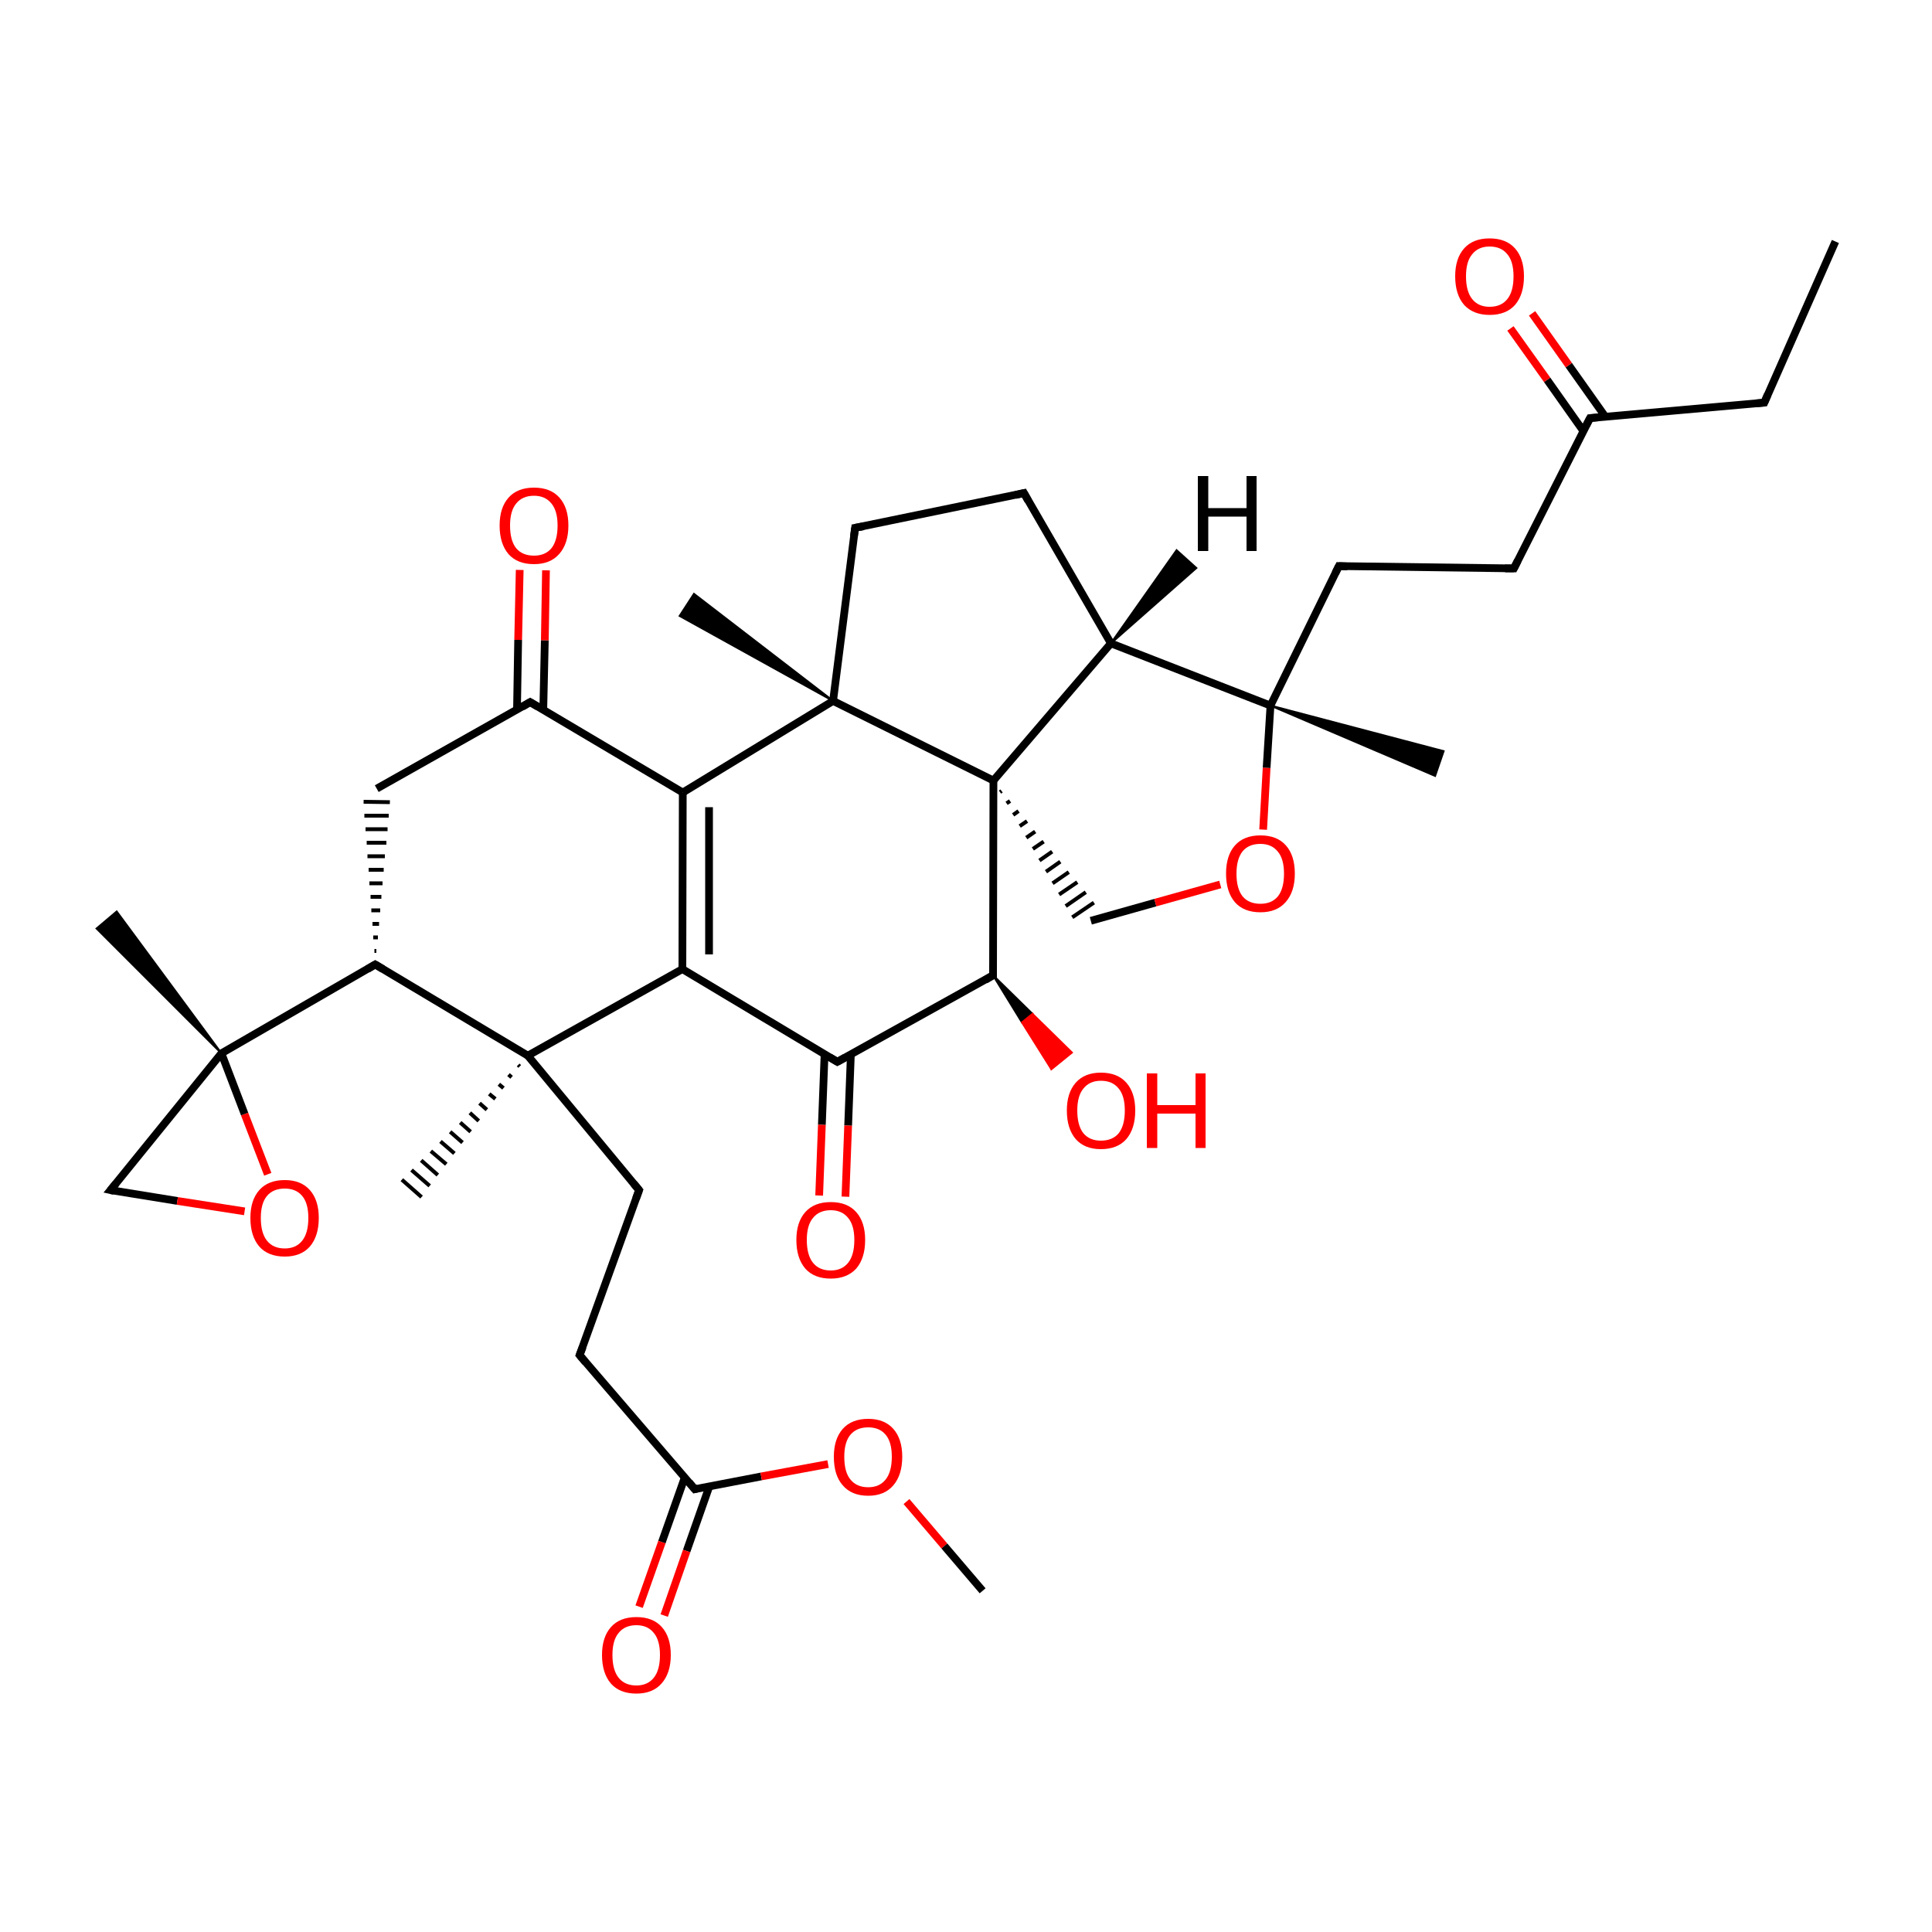 
<svg version='1.1' baseProfile='full'
              xmlns='http://www.w3.org/2000/svg'
                      xmlns:rdkit='http://www.rdkit.org/xml'
                      xmlns:xlink='http://www.w3.org/1999/xlink'
                  xml:space='preserve'
width='500px' height='500px' viewBox='0 0 500 500'>
<!-- END OF HEADER -->
<rect style='opacity:1.0;fill:#FFFFFF;stroke:none' width='500.0' height='500.0' x='0.0' y='0.0'> </rect>
<path class='bond-0 atom-0 atom-1' d='M 475.0,62.5 L 456.6,104.2' style='fill:none;fill-rule:evenodd;stroke:#000000;stroke-width:2.0px;stroke-linecap:butt;stroke-linejoin:miter;stroke-opacity:1' />
<path class='bond-1 atom-1 atom-2' d='M 456.6,104.2 L 411.5,108.2' style='fill:none;fill-rule:evenodd;stroke:#000000;stroke-width:2.0px;stroke-linecap:butt;stroke-linejoin:miter;stroke-opacity:1' />
<path class='bond-2 atom-2 atom-3' d='M 415.5,107.9 L 406.0,94.5' style='fill:none;fill-rule:evenodd;stroke:#000000;stroke-width:2.0px;stroke-linecap:butt;stroke-linejoin:miter;stroke-opacity:1' />
<path class='bond-2 atom-2 atom-3' d='M 406.0,94.5 L 396.5,81.1' style='fill:none;fill-rule:evenodd;stroke:#FF0000;stroke-width:2.0px;stroke-linecap:butt;stroke-linejoin:miter;stroke-opacity:1' />
<path class='bond-2 atom-2 atom-3' d='M 409.8,111.6 L 400.4,98.3' style='fill:none;fill-rule:evenodd;stroke:#000000;stroke-width:2.0px;stroke-linecap:butt;stroke-linejoin:miter;stroke-opacity:1' />
<path class='bond-2 atom-2 atom-3' d='M 400.4,98.3 L 390.9,85.0' style='fill:none;fill-rule:evenodd;stroke:#FF0000;stroke-width:2.0px;stroke-linecap:butt;stroke-linejoin:miter;stroke-opacity:1' />
<path class='bond-3 atom-2 atom-4' d='M 411.5,108.2 L 391.8,147.1' style='fill:none;fill-rule:evenodd;stroke:#000000;stroke-width:2.0px;stroke-linecap:butt;stroke-linejoin:miter;stroke-opacity:1' />
<path class='bond-4 atom-4 atom-5' d='M 391.8,147.1 L 346.5,146.5' style='fill:none;fill-rule:evenodd;stroke:#000000;stroke-width:2.0px;stroke-linecap:butt;stroke-linejoin:miter;stroke-opacity:1' />
<path class='bond-5 atom-5 atom-6' d='M 346.5,146.5 L 328.8,182.6' style='fill:none;fill-rule:evenodd;stroke:#000000;stroke-width:2.0px;stroke-linecap:butt;stroke-linejoin:miter;stroke-opacity:1' />
<path class='bond-6 atom-6 atom-7' d='M 328.8,182.6 L 287.5,166.5' style='fill:none;fill-rule:evenodd;stroke:#000000;stroke-width:2.0px;stroke-linecap:butt;stroke-linejoin:miter;stroke-opacity:1' />
<path class='bond-7 atom-7 atom-8' d='M 287.5,166.5 L 265.0,127.6' style='fill:none;fill-rule:evenodd;stroke:#000000;stroke-width:2.0px;stroke-linecap:butt;stroke-linejoin:miter;stroke-opacity:1' />
<path class='bond-8 atom-8 atom-9' d='M 265.0,127.6 L 221.3,136.6' style='fill:none;fill-rule:evenodd;stroke:#000000;stroke-width:2.0px;stroke-linecap:butt;stroke-linejoin:miter;stroke-opacity:1' />
<path class='bond-9 atom-9 atom-10' d='M 221.3,136.6 L 215.6,181.4' style='fill:none;fill-rule:evenodd;stroke:#000000;stroke-width:2.0px;stroke-linecap:butt;stroke-linejoin:miter;stroke-opacity:1' />
<path class='bond-10 atom-10 atom-11' d='M 215.6,181.4 L 257.1,202.0' style='fill:none;fill-rule:evenodd;stroke:#000000;stroke-width:2.0px;stroke-linecap:butt;stroke-linejoin:miter;stroke-opacity:1' />
<path class='bond-11 atom-11 atom-12' d='M 258.8,205.0 L 259.2,204.7' style='fill:none;fill-rule:evenodd;stroke:#000000;stroke-width:1.0px;stroke-linecap:butt;stroke-linejoin:miter;stroke-opacity:1' />
<path class='bond-11 atom-11 atom-12' d='M 260.5,207.9 L 261.4,207.3' style='fill:none;fill-rule:evenodd;stroke:#000000;stroke-width:1.0px;stroke-linecap:butt;stroke-linejoin:miter;stroke-opacity:1' />
<path class='bond-11 atom-11 atom-12' d='M 262.2,210.9 L 263.6,209.9' style='fill:none;fill-rule:evenodd;stroke:#000000;stroke-width:1.0px;stroke-linecap:butt;stroke-linejoin:miter;stroke-opacity:1' />
<path class='bond-11 atom-11 atom-12' d='M 263.9,213.8 L 265.8,212.5' style='fill:none;fill-rule:evenodd;stroke:#000000;stroke-width:1.0px;stroke-linecap:butt;stroke-linejoin:miter;stroke-opacity:1' />
<path class='bond-11 atom-11 atom-12' d='M 265.6,216.8 L 267.9,215.2' style='fill:none;fill-rule:evenodd;stroke:#000000;stroke-width:1.0px;stroke-linecap:butt;stroke-linejoin:miter;stroke-opacity:1' />
<path class='bond-11 atom-11 atom-12' d='M 267.3,219.7 L 270.1,217.8' style='fill:none;fill-rule:evenodd;stroke:#000000;stroke-width:1.0px;stroke-linecap:butt;stroke-linejoin:miter;stroke-opacity:1' />
<path class='bond-11 atom-11 atom-12' d='M 269.0,222.7 L 272.3,220.4' style='fill:none;fill-rule:evenodd;stroke:#000000;stroke-width:1.0px;stroke-linecap:butt;stroke-linejoin:miter;stroke-opacity:1' />
<path class='bond-11 atom-11 atom-12' d='M 270.7,225.6 L 274.4,223.0' style='fill:none;fill-rule:evenodd;stroke:#000000;stroke-width:1.0px;stroke-linecap:butt;stroke-linejoin:miter;stroke-opacity:1' />
<path class='bond-11 atom-11 atom-12' d='M 272.4,228.6 L 276.6,225.7' style='fill:none;fill-rule:evenodd;stroke:#000000;stroke-width:1.0px;stroke-linecap:butt;stroke-linejoin:miter;stroke-opacity:1' />
<path class='bond-11 atom-11 atom-12' d='M 274.1,231.5 L 278.8,228.3' style='fill:none;fill-rule:evenodd;stroke:#000000;stroke-width:1.0px;stroke-linecap:butt;stroke-linejoin:miter;stroke-opacity:1' />
<path class='bond-11 atom-11 atom-12' d='M 275.8,234.5 L 281.0,230.9' style='fill:none;fill-rule:evenodd;stroke:#000000;stroke-width:1.0px;stroke-linecap:butt;stroke-linejoin:miter;stroke-opacity:1' />
<path class='bond-11 atom-11 atom-12' d='M 277.5,237.4 L 283.1,233.6' style='fill:none;fill-rule:evenodd;stroke:#000000;stroke-width:1.0px;stroke-linecap:butt;stroke-linejoin:miter;stroke-opacity:1' />
<path class='bond-12 atom-12 atom-13' d='M 282.3,238.3 L 299.0,233.6' style='fill:none;fill-rule:evenodd;stroke:#000000;stroke-width:2.0px;stroke-linecap:butt;stroke-linejoin:miter;stroke-opacity:1' />
<path class='bond-12 atom-12 atom-13' d='M 299.0,233.6 L 315.8,228.9' style='fill:none;fill-rule:evenodd;stroke:#FF0000;stroke-width:2.0px;stroke-linecap:butt;stroke-linejoin:miter;stroke-opacity:1' />
<path class='bond-13 atom-11 atom-14' d='M 257.1,202.0 L 257.0,252.4' style='fill:none;fill-rule:evenodd;stroke:#000000;stroke-width:2.0px;stroke-linecap:butt;stroke-linejoin:miter;stroke-opacity:1' />
<path class='bond-14 atom-14 atom-15' d='M 257.0,252.4 L 216.7,274.8' style='fill:none;fill-rule:evenodd;stroke:#000000;stroke-width:2.0px;stroke-linecap:butt;stroke-linejoin:miter;stroke-opacity:1' />
<path class='bond-15 atom-15 atom-16' d='M 213.4,272.8 L 212.7,291.1' style='fill:none;fill-rule:evenodd;stroke:#000000;stroke-width:2.0px;stroke-linecap:butt;stroke-linejoin:miter;stroke-opacity:1' />
<path class='bond-15 atom-15 atom-16' d='M 212.7,291.1 L 212.0,309.4' style='fill:none;fill-rule:evenodd;stroke:#FF0000;stroke-width:2.0px;stroke-linecap:butt;stroke-linejoin:miter;stroke-opacity:1' />
<path class='bond-15 atom-15 atom-16' d='M 220.2,272.9 L 219.5,291.3' style='fill:none;fill-rule:evenodd;stroke:#000000;stroke-width:2.0px;stroke-linecap:butt;stroke-linejoin:miter;stroke-opacity:1' />
<path class='bond-15 atom-15 atom-16' d='M 219.5,291.3 L 218.8,309.7' style='fill:none;fill-rule:evenodd;stroke:#FF0000;stroke-width:2.0px;stroke-linecap:butt;stroke-linejoin:miter;stroke-opacity:1' />
<path class='bond-16 atom-15 atom-17' d='M 216.7,274.8 L 176.6,250.8' style='fill:none;fill-rule:evenodd;stroke:#000000;stroke-width:2.0px;stroke-linecap:butt;stroke-linejoin:miter;stroke-opacity:1' />
<path class='bond-17 atom-17 atom-18' d='M 176.6,250.8 L 176.7,205.1' style='fill:none;fill-rule:evenodd;stroke:#000000;stroke-width:2.0px;stroke-linecap:butt;stroke-linejoin:miter;stroke-opacity:1' />
<path class='bond-17 atom-17 atom-18' d='M 183.5,247.0 L 183.5,208.9' style='fill:none;fill-rule:evenodd;stroke:#000000;stroke-width:2.0px;stroke-linecap:butt;stroke-linejoin:miter;stroke-opacity:1' />
<path class='bond-18 atom-18 atom-19' d='M 176.7,205.1 L 137.2,181.7' style='fill:none;fill-rule:evenodd;stroke:#000000;stroke-width:2.0px;stroke-linecap:butt;stroke-linejoin:miter;stroke-opacity:1' />
<path class='bond-19 atom-19 atom-20' d='M 140.6,183.7 L 141.0,165.7' style='fill:none;fill-rule:evenodd;stroke:#000000;stroke-width:2.0px;stroke-linecap:butt;stroke-linejoin:miter;stroke-opacity:1' />
<path class='bond-19 atom-19 atom-20' d='M 141.0,165.7 L 141.3,147.6' style='fill:none;fill-rule:evenodd;stroke:#FF0000;stroke-width:2.0px;stroke-linecap:butt;stroke-linejoin:miter;stroke-opacity:1' />
<path class='bond-19 atom-19 atom-20' d='M 133.8,183.7 L 134.1,165.6' style='fill:none;fill-rule:evenodd;stroke:#000000;stroke-width:2.0px;stroke-linecap:butt;stroke-linejoin:miter;stroke-opacity:1' />
<path class='bond-19 atom-19 atom-20' d='M 134.1,165.6 L 134.5,147.5' style='fill:none;fill-rule:evenodd;stroke:#FF0000;stroke-width:2.0px;stroke-linecap:butt;stroke-linejoin:miter;stroke-opacity:1' />
<path class='bond-20 atom-19 atom-21' d='M 137.2,181.7 L 97.5,204.1' style='fill:none;fill-rule:evenodd;stroke:#000000;stroke-width:2.0px;stroke-linecap:butt;stroke-linejoin:miter;stroke-opacity:1' />
<path class='bond-21 atom-22 atom-21' d='M 97.4,246.1 L 96.9,246.1' style='fill:none;fill-rule:evenodd;stroke:#000000;stroke-width:1.0px;stroke-linecap:butt;stroke-linejoin:miter;stroke-opacity:1' />
<path class='bond-21 atom-22 atom-21' d='M 97.8,242.6 L 96.6,242.6' style='fill:none;fill-rule:evenodd;stroke:#000000;stroke-width:1.0px;stroke-linecap:butt;stroke-linejoin:miter;stroke-opacity:1' />
<path class='bond-21 atom-22 atom-21' d='M 98.1,239.1 L 96.4,239.1' style='fill:none;fill-rule:evenodd;stroke:#000000;stroke-width:1.0px;stroke-linecap:butt;stroke-linejoin:miter;stroke-opacity:1' />
<path class='bond-21 atom-22 atom-21' d='M 98.4,235.6 L 96.1,235.6' style='fill:none;fill-rule:evenodd;stroke:#000000;stroke-width:1.0px;stroke-linecap:butt;stroke-linejoin:miter;stroke-opacity:1' />
<path class='bond-21 atom-22 atom-21' d='M 98.7,232.1 L 95.9,232.1' style='fill:none;fill-rule:evenodd;stroke:#000000;stroke-width:1.0px;stroke-linecap:butt;stroke-linejoin:miter;stroke-opacity:1' />
<path class='bond-21 atom-22 atom-21' d='M 99.0,228.6 L 95.6,228.6' style='fill:none;fill-rule:evenodd;stroke:#000000;stroke-width:1.0px;stroke-linecap:butt;stroke-linejoin:miter;stroke-opacity:1' />
<path class='bond-21 atom-22 atom-21' d='M 99.3,225.1 L 95.4,225.1' style='fill:none;fill-rule:evenodd;stroke:#000000;stroke-width:1.0px;stroke-linecap:butt;stroke-linejoin:miter;stroke-opacity:1' />
<path class='bond-21 atom-22 atom-21' d='M 99.6,221.6 L 95.1,221.6' style='fill:none;fill-rule:evenodd;stroke:#000000;stroke-width:1.0px;stroke-linecap:butt;stroke-linejoin:miter;stroke-opacity:1' />
<path class='bond-21 atom-22 atom-21' d='M 100.0,218.1 L 94.9,218.1' style='fill:none;fill-rule:evenodd;stroke:#000000;stroke-width:1.0px;stroke-linecap:butt;stroke-linejoin:miter;stroke-opacity:1' />
<path class='bond-21 atom-22 atom-21' d='M 100.3,214.6 L 94.6,214.6' style='fill:none;fill-rule:evenodd;stroke:#000000;stroke-width:1.0px;stroke-linecap:butt;stroke-linejoin:miter;stroke-opacity:1' />
<path class='bond-21 atom-22 atom-21' d='M 100.6,211.1 L 94.3,211.1' style='fill:none;fill-rule:evenodd;stroke:#000000;stroke-width:1.0px;stroke-linecap:butt;stroke-linejoin:miter;stroke-opacity:1' />
<path class='bond-21 atom-22 atom-21' d='M 100.9,207.6 L 94.1,207.5' style='fill:none;fill-rule:evenodd;stroke:#000000;stroke-width:1.0px;stroke-linecap:butt;stroke-linejoin:miter;stroke-opacity:1' />
<path class='bond-22 atom-22 atom-23' d='M 97.1,249.6 L 136.6,273.2' style='fill:none;fill-rule:evenodd;stroke:#000000;stroke-width:2.0px;stroke-linecap:butt;stroke-linejoin:miter;stroke-opacity:1' />
<path class='bond-23 atom-23 atom-24' d='M 134.5,276.0 L 134.1,275.6' style='fill:none;fill-rule:evenodd;stroke:#000000;stroke-width:1.0px;stroke-linecap:butt;stroke-linejoin:miter;stroke-opacity:1' />
<path class='bond-23 atom-23 atom-24' d='M 132.4,278.8 L 131.6,278.1' style='fill:none;fill-rule:evenodd;stroke:#000000;stroke-width:1.0px;stroke-linecap:butt;stroke-linejoin:miter;stroke-opacity:1' />
<path class='bond-23 atom-23 atom-24' d='M 130.3,281.6 L 129.1,280.6' style='fill:none;fill-rule:evenodd;stroke:#000000;stroke-width:1.0px;stroke-linecap:butt;stroke-linejoin:miter;stroke-opacity:1' />
<path class='bond-23 atom-23 atom-24' d='M 128.2,284.4 L 126.6,283.1' style='fill:none;fill-rule:evenodd;stroke:#000000;stroke-width:1.0px;stroke-linecap:butt;stroke-linejoin:miter;stroke-opacity:1' />
<path class='bond-23 atom-23 atom-24' d='M 126.0,287.2 L 124.1,285.5' style='fill:none;fill-rule:evenodd;stroke:#000000;stroke-width:1.0px;stroke-linecap:butt;stroke-linejoin:miter;stroke-opacity:1' />
<path class='bond-23 atom-23 atom-24' d='M 123.9,290.1 L 121.6,288.0' style='fill:none;fill-rule:evenodd;stroke:#000000;stroke-width:1.0px;stroke-linecap:butt;stroke-linejoin:miter;stroke-opacity:1' />
<path class='bond-23 atom-23 atom-24' d='M 121.8,292.9 L 119.1,290.5' style='fill:none;fill-rule:evenodd;stroke:#000000;stroke-width:1.0px;stroke-linecap:butt;stroke-linejoin:miter;stroke-opacity:1' />
<path class='bond-23 atom-23 atom-24' d='M 119.7,295.7 L 116.5,292.9' style='fill:none;fill-rule:evenodd;stroke:#000000;stroke-width:1.0px;stroke-linecap:butt;stroke-linejoin:miter;stroke-opacity:1' />
<path class='bond-23 atom-23 atom-24' d='M 117.6,298.5 L 114.0,295.4' style='fill:none;fill-rule:evenodd;stroke:#000000;stroke-width:1.0px;stroke-linecap:butt;stroke-linejoin:miter;stroke-opacity:1' />
<path class='bond-23 atom-23 atom-24' d='M 115.5,301.3 L 111.5,297.9' style='fill:none;fill-rule:evenodd;stroke:#000000;stroke-width:1.0px;stroke-linecap:butt;stroke-linejoin:miter;stroke-opacity:1' />
<path class='bond-23 atom-23 atom-24' d='M 113.3,304.1 L 109.0,300.3' style='fill:none;fill-rule:evenodd;stroke:#000000;stroke-width:1.0px;stroke-linecap:butt;stroke-linejoin:miter;stroke-opacity:1' />
<path class='bond-23 atom-23 atom-24' d='M 111.2,306.9 L 106.5,302.8' style='fill:none;fill-rule:evenodd;stroke:#000000;stroke-width:1.0px;stroke-linecap:butt;stroke-linejoin:miter;stroke-opacity:1' />
<path class='bond-23 atom-23 atom-24' d='M 109.1,309.8 L 104.0,305.3' style='fill:none;fill-rule:evenodd;stroke:#000000;stroke-width:1.0px;stroke-linecap:butt;stroke-linejoin:miter;stroke-opacity:1' />
<path class='bond-24 atom-23 atom-25' d='M 136.6,273.2 L 165.4,308.0' style='fill:none;fill-rule:evenodd;stroke:#000000;stroke-width:2.0px;stroke-linecap:butt;stroke-linejoin:miter;stroke-opacity:1' />
<path class='bond-25 atom-25 atom-26' d='M 165.4,308.0 L 150.0,350.7' style='fill:none;fill-rule:evenodd;stroke:#000000;stroke-width:2.0px;stroke-linecap:butt;stroke-linejoin:miter;stroke-opacity:1' />
<path class='bond-26 atom-26 atom-27' d='M 150.0,350.7 L 179.8,385.4' style='fill:none;fill-rule:evenodd;stroke:#000000;stroke-width:2.0px;stroke-linecap:butt;stroke-linejoin:miter;stroke-opacity:1' />
<path class='bond-27 atom-27 atom-28' d='M 177.2,382.4 L 171.3,399.1' style='fill:none;fill-rule:evenodd;stroke:#000000;stroke-width:2.0px;stroke-linecap:butt;stroke-linejoin:miter;stroke-opacity:1' />
<path class='bond-27 atom-27 atom-28' d='M 171.3,399.1 L 165.4,415.8' style='fill:none;fill-rule:evenodd;stroke:#FF0000;stroke-width:2.0px;stroke-linecap:butt;stroke-linejoin:miter;stroke-opacity:1' />
<path class='bond-27 atom-27 atom-28' d='M 183.6,384.6 L 177.7,401.4' style='fill:none;fill-rule:evenodd;stroke:#000000;stroke-width:2.0px;stroke-linecap:butt;stroke-linejoin:miter;stroke-opacity:1' />
<path class='bond-27 atom-27 atom-28' d='M 177.7,401.4 L 171.9,418.1' style='fill:none;fill-rule:evenodd;stroke:#FF0000;stroke-width:2.0px;stroke-linecap:butt;stroke-linejoin:miter;stroke-opacity:1' />
<path class='bond-28 atom-27 atom-29' d='M 179.8,385.4 L 197.0,382.1' style='fill:none;fill-rule:evenodd;stroke:#000000;stroke-width:2.0px;stroke-linecap:butt;stroke-linejoin:miter;stroke-opacity:1' />
<path class='bond-28 atom-27 atom-29' d='M 197.0,382.1 L 214.3,378.9' style='fill:none;fill-rule:evenodd;stroke:#FF0000;stroke-width:2.0px;stroke-linecap:butt;stroke-linejoin:miter;stroke-opacity:1' />
<path class='bond-29 atom-29 atom-30' d='M 234.6,388.6 L 244.4,400.1' style='fill:none;fill-rule:evenodd;stroke:#FF0000;stroke-width:2.0px;stroke-linecap:butt;stroke-linejoin:miter;stroke-opacity:1' />
<path class='bond-29 atom-29 atom-30' d='M 244.4,400.1 L 254.3,411.7' style='fill:none;fill-rule:evenodd;stroke:#000000;stroke-width:2.0px;stroke-linecap:butt;stroke-linejoin:miter;stroke-opacity:1' />
<path class='bond-30 atom-22 atom-31' d='M 97.1,249.6 L 57.3,272.6' style='fill:none;fill-rule:evenodd;stroke:#000000;stroke-width:2.0px;stroke-linecap:butt;stroke-linejoin:miter;stroke-opacity:1' />
<path class='bond-31 atom-31 atom-32' d='M 57.3,272.6 L 28.6,308.0' style='fill:none;fill-rule:evenodd;stroke:#000000;stroke-width:2.0px;stroke-linecap:butt;stroke-linejoin:miter;stroke-opacity:1' />
<path class='bond-32 atom-32 atom-33' d='M 28.6,308.0 L 45.9,310.8' style='fill:none;fill-rule:evenodd;stroke:#000000;stroke-width:2.0px;stroke-linecap:butt;stroke-linejoin:miter;stroke-opacity:1' />
<path class='bond-32 atom-32 atom-33' d='M 45.9,310.8 L 63.3,313.5' style='fill:none;fill-rule:evenodd;stroke:#FF0000;stroke-width:2.0px;stroke-linecap:butt;stroke-linejoin:miter;stroke-opacity:1' />
<path class='bond-33 atom-31 atom-34' d='M 57.3,272.6 L 25.0,240.3 L 30.2,235.9 Z' style='fill:#000000;fill-rule:evenodd;fill-opacity:1;stroke:#000000;stroke-width:0.5px;stroke-linecap:butt;stroke-linejoin:miter;stroke-opacity:1;' />
<path class='bond-34 atom-14 atom-35' d='M 257.0,252.4 L 267.2,262.4 L 264.5,264.6 Z' style='fill:#000000;fill-rule:evenodd;fill-opacity:1;stroke:#000000;stroke-width:0.5px;stroke-linecap:butt;stroke-linejoin:miter;stroke-opacity:1;' />
<path class='bond-34 atom-14 atom-35' d='M 267.2,262.4 L 272.1,276.7 L 277.4,272.4 Z' style='fill:#FF0000;fill-rule:evenodd;fill-opacity:1;stroke:#FF0000;stroke-width:0.5px;stroke-linecap:butt;stroke-linejoin:miter;stroke-opacity:1;' />
<path class='bond-34 atom-14 atom-35' d='M 267.2,262.4 L 264.5,264.6 L 272.1,276.7 Z' style='fill:#FF0000;fill-rule:evenodd;fill-opacity:1;stroke:#FF0000;stroke-width:0.5px;stroke-linecap:butt;stroke-linejoin:miter;stroke-opacity:1;' />
<path class='bond-35 atom-10 atom-36' d='M 215.6,181.4 L 175.9,159.4 L 179.6,153.7 Z' style='fill:#000000;fill-rule:evenodd;fill-opacity:1;stroke:#000000;stroke-width:0.5px;stroke-linecap:butt;stroke-linejoin:miter;stroke-opacity:1;' />
<path class='bond-36 atom-6 atom-37' d='M 328.8,182.6 L 373.6,194.4 L 371.4,200.8 Z' style='fill:#000000;fill-rule:evenodd;fill-opacity:1;stroke:#000000;stroke-width:0.5px;stroke-linecap:butt;stroke-linejoin:miter;stroke-opacity:1;' />
<path class='bond-37 atom-13 atom-6' d='M 326.9,214.7 L 327.8,198.7' style='fill:none;fill-rule:evenodd;stroke:#FF0000;stroke-width:2.0px;stroke-linecap:butt;stroke-linejoin:miter;stroke-opacity:1' />
<path class='bond-37 atom-13 atom-6' d='M 327.8,198.7 L 328.8,182.6' style='fill:none;fill-rule:evenodd;stroke:#000000;stroke-width:2.0px;stroke-linecap:butt;stroke-linejoin:miter;stroke-opacity:1' />
<path class='bond-38 atom-11 atom-7' d='M 257.1,202.0 L 287.5,166.5' style='fill:none;fill-rule:evenodd;stroke:#000000;stroke-width:2.0px;stroke-linecap:butt;stroke-linejoin:miter;stroke-opacity:1' />
<path class='bond-39 atom-18 atom-10' d='M 176.7,205.1 L 215.6,181.4' style='fill:none;fill-rule:evenodd;stroke:#000000;stroke-width:2.0px;stroke-linecap:butt;stroke-linejoin:miter;stroke-opacity:1' />
<path class='bond-40 atom-23 atom-17' d='M 136.6,273.2 L 176.6,250.8' style='fill:none;fill-rule:evenodd;stroke:#000000;stroke-width:2.0px;stroke-linecap:butt;stroke-linejoin:miter;stroke-opacity:1' />
<path class='bond-41 atom-33 atom-31' d='M 69.3,303.9 L 63.3,288.3' style='fill:none;fill-rule:evenodd;stroke:#FF0000;stroke-width:2.0px;stroke-linecap:butt;stroke-linejoin:miter;stroke-opacity:1' />
<path class='bond-41 atom-33 atom-31' d='M 63.3,288.3 L 57.3,272.6' style='fill:none;fill-rule:evenodd;stroke:#000000;stroke-width:2.0px;stroke-linecap:butt;stroke-linejoin:miter;stroke-opacity:1' />
<path class='bond-42 atom-7 atom-38' d='M 287.5,166.5 L 304.5,142.4 L 309.6,147.0 Z' style='fill:#000000;fill-rule:evenodd;fill-opacity:1;stroke:#000000;stroke-width:0.5px;stroke-linecap:butt;stroke-linejoin:miter;stroke-opacity:1;' />
<path d='M 457.5,102.1 L 456.6,104.2 L 454.3,104.4' style='fill:none;stroke:#000000;stroke-width:2.0px;stroke-linecap:butt;stroke-linejoin:miter;stroke-opacity:1;' />
<path d='M 413.8,108.0 L 411.5,108.2 L 410.5,110.1' style='fill:none;stroke:#000000;stroke-width:2.0px;stroke-linecap:butt;stroke-linejoin:miter;stroke-opacity:1;' />
<path d='M 392.8,145.1 L 391.8,147.1 L 389.5,147.1' style='fill:none;stroke:#000000;stroke-width:2.0px;stroke-linecap:butt;stroke-linejoin:miter;stroke-opacity:1;' />
<path d='M 348.7,146.6 L 346.5,146.5 L 345.6,148.3' style='fill:none;stroke:#000000;stroke-width:2.0px;stroke-linecap:butt;stroke-linejoin:miter;stroke-opacity:1;' />
<path d='M 266.1,129.6 L 265.0,127.6 L 262.8,128.1' style='fill:none;stroke:#000000;stroke-width:2.0px;stroke-linecap:butt;stroke-linejoin:miter;stroke-opacity:1;' />
<path d='M 223.5,136.2 L 221.3,136.6 L 221.0,138.8' style='fill:none;stroke:#000000;stroke-width:2.0px;stroke-linecap:butt;stroke-linejoin:miter;stroke-opacity:1;' />
<path d='M 257.0,249.9 L 257.0,252.4 L 255.0,253.6' style='fill:none;stroke:#000000;stroke-width:2.0px;stroke-linecap:butt;stroke-linejoin:miter;stroke-opacity:1;' />
<path d='M 218.7,273.7 L 216.7,274.8 L 214.7,273.6' style='fill:none;stroke:#000000;stroke-width:2.0px;stroke-linecap:butt;stroke-linejoin:miter;stroke-opacity:1;' />
<path d='M 139.2,182.9 L 137.2,181.7 L 135.2,182.9' style='fill:none;stroke:#000000;stroke-width:2.0px;stroke-linecap:butt;stroke-linejoin:miter;stroke-opacity:1;' />
<path d='M 99.1,250.8 L 97.1,249.6 L 95.1,250.8' style='fill:none;stroke:#000000;stroke-width:2.0px;stroke-linecap:butt;stroke-linejoin:miter;stroke-opacity:1;' />
<path d='M 164.0,306.3 L 165.4,308.0 L 164.6,310.2' style='fill:none;stroke:#000000;stroke-width:2.0px;stroke-linecap:butt;stroke-linejoin:miter;stroke-opacity:1;' />
<path d='M 150.8,348.6 L 150.0,350.7 L 151.5,352.5' style='fill:none;stroke:#000000;stroke-width:2.0px;stroke-linecap:butt;stroke-linejoin:miter;stroke-opacity:1;' />
<path d='M 178.3,383.6 L 179.8,385.4 L 180.6,385.2' style='fill:none;stroke:#000000;stroke-width:2.0px;stroke-linecap:butt;stroke-linejoin:miter;stroke-opacity:1;' />
<path d='M 30.0,306.3 L 28.6,308.0 L 29.5,308.2' style='fill:none;stroke:#000000;stroke-width:2.0px;stroke-linecap:butt;stroke-linejoin:miter;stroke-opacity:1;' />
<path class='atom-3' d='M 376.6 71.5
Q 376.6 66.9, 378.9 64.3
Q 381.2 61.7, 385.5 61.7
Q 389.8 61.7, 392.1 64.3
Q 394.4 66.9, 394.4 71.5
Q 394.4 76.2, 392.1 78.9
Q 389.8 81.5, 385.5 81.5
Q 381.3 81.5, 378.9 78.9
Q 376.6 76.2, 376.6 71.5
M 385.5 79.4
Q 388.5 79.4, 390.1 77.4
Q 391.7 75.4, 391.7 71.5
Q 391.7 67.7, 390.1 65.8
Q 388.5 63.8, 385.5 63.8
Q 382.6 63.8, 381.0 65.8
Q 379.4 67.7, 379.4 71.5
Q 379.4 75.4, 381.0 77.4
Q 382.6 79.4, 385.5 79.4
' fill='#FF0000'/>
<path class='atom-13' d='M 317.3 226.1
Q 317.3 221.4, 319.6 218.8
Q 321.9 216.2, 326.2 216.2
Q 330.5 216.2, 332.8 218.8
Q 335.1 221.4, 335.1 226.1
Q 335.1 230.8, 332.7 233.5
Q 330.4 236.1, 326.2 236.1
Q 321.9 236.1, 319.6 233.5
Q 317.3 230.8, 317.3 226.1
M 326.2 233.9
Q 329.1 233.9, 330.7 232.0
Q 332.3 230.0, 332.3 226.1
Q 332.3 222.3, 330.7 220.4
Q 329.1 218.4, 326.2 218.4
Q 323.2 218.4, 321.6 220.3
Q 320.0 222.3, 320.0 226.1
Q 320.0 230.0, 321.6 232.0
Q 323.2 233.9, 326.2 233.9
' fill='#FF0000'/>
<path class='atom-16' d='M 206.1 320.9
Q 206.1 316.3, 208.4 313.7
Q 210.7 311.1, 215.0 311.1
Q 219.3 311.1, 221.6 313.7
Q 223.9 316.3, 223.9 320.9
Q 223.9 325.6, 221.6 328.3
Q 219.2 330.9, 215.0 330.9
Q 210.7 330.9, 208.4 328.3
Q 206.1 325.6, 206.1 320.9
M 215.0 328.8
Q 217.9 328.8, 219.5 326.8
Q 221.1 324.8, 221.1 320.9
Q 221.1 317.1, 219.5 315.2
Q 217.9 313.2, 215.0 313.2
Q 212.0 313.2, 210.4 315.2
Q 208.8 317.1, 208.8 320.9
Q 208.8 324.8, 210.4 326.8
Q 212.0 328.8, 215.0 328.8
' fill='#FF0000'/>
<path class='atom-20' d='M 129.3 136.0
Q 129.3 131.4, 131.6 128.8
Q 133.9 126.2, 138.2 126.2
Q 142.5 126.2, 144.8 128.8
Q 147.1 131.4, 147.1 136.0
Q 147.1 140.7, 144.7 143.4
Q 142.4 146.0, 138.2 146.0
Q 133.9 146.0, 131.6 143.4
Q 129.3 140.7, 129.3 136.0
M 138.2 143.8
Q 141.1 143.8, 142.7 141.9
Q 144.3 139.9, 144.3 136.0
Q 144.3 132.2, 142.7 130.3
Q 141.1 128.3, 138.2 128.3
Q 135.2 128.3, 133.6 130.3
Q 132.0 132.2, 132.0 136.0
Q 132.0 139.9, 133.6 141.9
Q 135.2 143.8, 138.2 143.8
' fill='#FF0000'/>
<path class='atom-28' d='M 155.8 428.3
Q 155.8 423.7, 158.1 421.1
Q 160.4 418.5, 164.7 418.5
Q 169.0 418.5, 171.3 421.1
Q 173.6 423.7, 173.6 428.3
Q 173.6 433.0, 171.2 435.7
Q 168.9 438.3, 164.7 438.3
Q 160.4 438.3, 158.1 435.7
Q 155.8 433.0, 155.8 428.3
M 164.7 436.2
Q 167.6 436.2, 169.2 434.2
Q 170.8 432.2, 170.8 428.3
Q 170.8 424.5, 169.2 422.6
Q 167.6 420.6, 164.7 420.6
Q 161.7 420.6, 160.1 422.6
Q 158.5 424.5, 158.5 428.3
Q 158.5 432.2, 160.1 434.2
Q 161.7 436.2, 164.7 436.2
' fill='#FF0000'/>
<path class='atom-29' d='M 215.8 377.0
Q 215.8 372.4, 218.1 369.8
Q 220.4 367.2, 224.7 367.2
Q 228.9 367.2, 231.2 369.8
Q 233.5 372.4, 233.5 377.0
Q 233.5 381.7, 231.2 384.4
Q 228.9 387.1, 224.7 387.1
Q 220.4 387.1, 218.1 384.4
Q 215.8 381.8, 215.8 377.0
M 224.7 384.9
Q 227.6 384.9, 229.2 382.9
Q 230.8 380.9, 230.8 377.0
Q 230.8 373.2, 229.2 371.3
Q 227.6 369.4, 224.7 369.4
Q 221.7 369.4, 220.1 371.3
Q 218.5 373.2, 218.5 377.0
Q 218.5 381.0, 220.1 382.9
Q 221.7 384.9, 224.7 384.9
' fill='#FF0000'/>
<path class='atom-33' d='M 64.8 315.2
Q 64.8 310.6, 67.1 308.0
Q 69.4 305.4, 73.7 305.4
Q 77.9 305.4, 80.2 308.0
Q 82.5 310.6, 82.5 315.2
Q 82.5 319.9, 80.2 322.6
Q 77.9 325.2, 73.7 325.2
Q 69.4 325.2, 67.1 322.6
Q 64.8 319.9, 64.8 315.2
M 73.7 323.1
Q 76.6 323.1, 78.2 321.1
Q 79.8 319.1, 79.8 315.2
Q 79.8 311.4, 78.2 309.5
Q 76.6 307.6, 73.7 307.6
Q 70.7 307.6, 69.1 309.5
Q 67.5 311.4, 67.5 315.2
Q 67.5 319.1, 69.1 321.1
Q 70.7 323.1, 73.7 323.1
' fill='#FF0000'/>
<path class='atom-35' d='M 276.1 287.4
Q 276.1 282.8, 278.4 280.2
Q 280.7 277.6, 284.9 277.6
Q 289.2 277.6, 291.5 280.2
Q 293.8 282.8, 293.8 287.4
Q 293.8 292.1, 291.5 294.8
Q 289.2 297.4, 284.9 297.4
Q 280.7 297.4, 278.4 294.8
Q 276.1 292.1, 276.1 287.4
M 284.9 295.2
Q 287.9 295.2, 289.5 293.3
Q 291.1 291.3, 291.1 287.4
Q 291.1 283.6, 289.5 281.7
Q 287.9 279.7, 284.9 279.7
Q 282.0 279.7, 280.4 281.7
Q 278.8 283.6, 278.8 287.4
Q 278.8 291.3, 280.4 293.3
Q 282.0 295.2, 284.9 295.2
' fill='#FF0000'/>
<path class='atom-35' d='M 296.8 277.8
L 299.5 277.8
L 299.5 286.0
L 309.4 286.0
L 309.4 277.8
L 312.0 277.8
L 312.0 297.1
L 309.4 297.1
L 309.4 288.2
L 299.5 288.2
L 299.5 297.1
L 296.8 297.1
L 296.8 277.8
' fill='#FF0000'/>
<path class='atom-38' d='M 310.0 123.2
L 312.7 123.2
L 312.7 131.5
L 322.6 131.5
L 322.6 123.2
L 325.2 123.2
L 325.2 142.6
L 322.6 142.6
L 322.6 133.7
L 312.7 133.7
L 312.7 142.6
L 310.0 142.6
L 310.0 123.2
' fill='#000000'/>
</svg>
